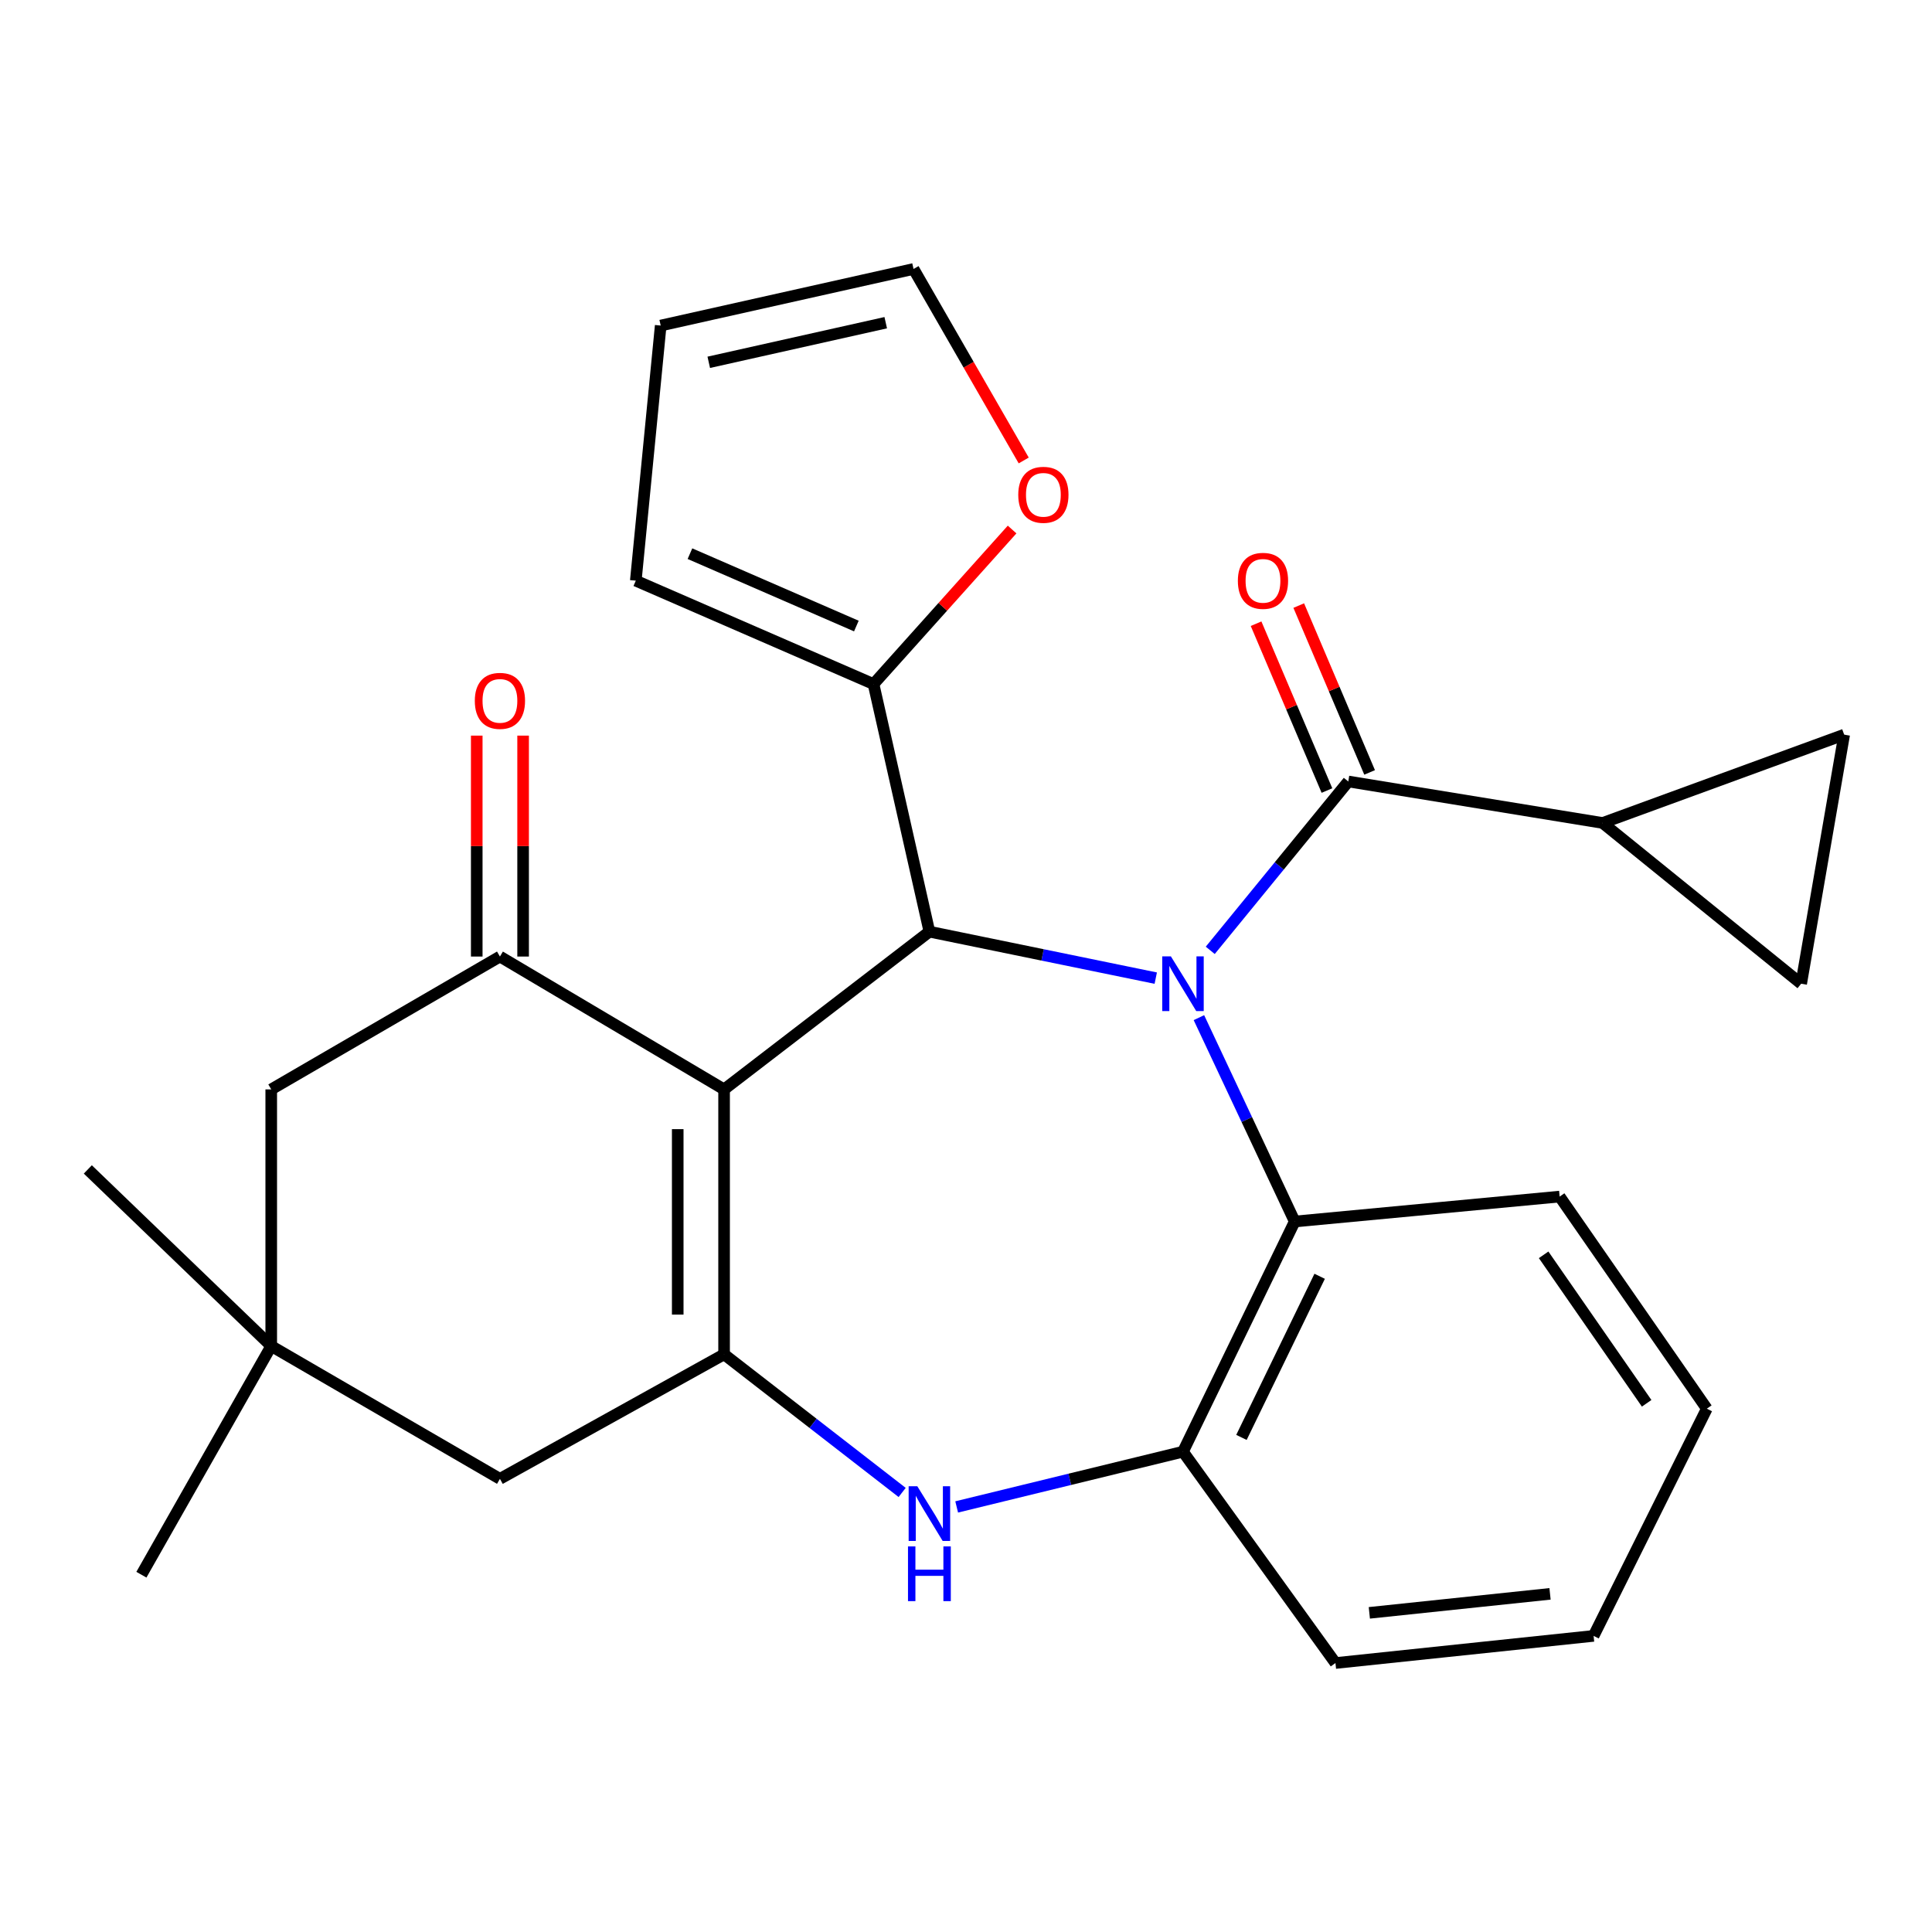 <?xml version='1.0' encoding='iso-8859-1'?>
<svg version='1.1' baseProfile='full'
              xmlns='http://www.w3.org/2000/svg'
                      xmlns:rdkit='http://www.rdkit.org/xml'
                      xmlns:xlink='http://www.w3.org/1999/xlink'
                  xml:space='preserve'
width='1000px' height='1000px' viewBox='0 0 1000 1000'>
<!-- END OF HEADER -->
<rect style='opacity:1.0;fill:#FFFFFF;stroke:none' width='1000' height='1000' x='0' y='0'> </rect>
<path class='bond-1' d='M 598.217,506.28 L 539.636,494.254' style='fill:none;fill-rule:evenodd;stroke:#0000FF;stroke-width:6px;stroke-linecap:butt;stroke-linejoin:miter;stroke-opacity:1' />
<path class='bond-1' d='M 539.636,494.254 L 481.056,482.229' style='fill:none;fill-rule:evenodd;stroke:#000000;stroke-width:6px;stroke-linecap:butt;stroke-linejoin:miter;stroke-opacity:1' />
<path class='bond-3' d='M 626.427,491.897 L 662.148,448.194' style='fill:none;fill-rule:evenodd;stroke:#0000FF;stroke-width:6px;stroke-linecap:butt;stroke-linejoin:miter;stroke-opacity:1' />
<path class='bond-3' d='M 662.148,448.194 L 697.87,404.491' style='fill:none;fill-rule:evenodd;stroke:#000000;stroke-width:6px;stroke-linecap:butt;stroke-linejoin:miter;stroke-opacity:1' />
<path class='bond-6' d='M 620.558,526.732 L 645.349,579.491' style='fill:none;fill-rule:evenodd;stroke:#0000FF;stroke-width:6px;stroke-linecap:butt;stroke-linejoin:miter;stroke-opacity:1' />
<path class='bond-6' d='M 645.349,579.491 L 670.14,632.251' style='fill:none;fill-rule:evenodd;stroke:#000000;stroke-width:6px;stroke-linecap:butt;stroke-linejoin:miter;stroke-opacity:1' />
<path class='bond-0' d='M 374.788,563.872 L 481.056,482.229' style='fill:none;fill-rule:evenodd;stroke:#000000;stroke-width:6px;stroke-linecap:butt;stroke-linejoin:miter;stroke-opacity:1' />
<path class='bond-2' d='M 374.788,563.872 L 374.788,701.003' style='fill:none;fill-rule:evenodd;stroke:#000000;stroke-width:6px;stroke-linecap:butt;stroke-linejoin:miter;stroke-opacity:1' />
<path class='bond-2' d='M 350.791,584.442 L 350.791,680.433' style='fill:none;fill-rule:evenodd;stroke:#000000;stroke-width:6px;stroke-linecap:butt;stroke-linejoin:miter;stroke-opacity:1' />
<path class='bond-4' d='M 374.788,563.872 L 258.762,495.107' style='fill:none;fill-rule:evenodd;stroke:#000000;stroke-width:6px;stroke-linecap:butt;stroke-linejoin:miter;stroke-opacity:1' />
<path class='bond-9' d='M 481.056,482.229 L 452.139,354.071' style='fill:none;fill-rule:evenodd;stroke:#000000;stroke-width:6px;stroke-linecap:butt;stroke-linejoin:miter;stroke-opacity:1' />
<path class='bond-12' d='M 374.788,701.003 L 258.762,765.448' style='fill:none;fill-rule:evenodd;stroke:#000000;stroke-width:6px;stroke-linecap:butt;stroke-linejoin:miter;stroke-opacity:1' />
<path class='bond-27' d='M 374.788,701.003 L 420.871,736.748' style='fill:none;fill-rule:evenodd;stroke:#000000;stroke-width:6px;stroke-linecap:butt;stroke-linejoin:miter;stroke-opacity:1' />
<path class='bond-27' d='M 420.871,736.748 L 466.953,772.494' style='fill:none;fill-rule:evenodd;stroke:#0000FF;stroke-width:6px;stroke-linecap:butt;stroke-linejoin:miter;stroke-opacity:1' />
<path class='bond-8' d='M 697.87,404.491 L 829.534,425.969' style='fill:none;fill-rule:evenodd;stroke:#000000;stroke-width:6px;stroke-linecap:butt;stroke-linejoin:miter;stroke-opacity:1' />
<path class='bond-16' d='M 708.913,399.8 L 690.57,356.624' style='fill:none;fill-rule:evenodd;stroke:#000000;stroke-width:6px;stroke-linecap:butt;stroke-linejoin:miter;stroke-opacity:1' />
<path class='bond-16' d='M 690.57,356.624 L 672.228,313.449' style='fill:none;fill-rule:evenodd;stroke:#FF0000;stroke-width:6px;stroke-linecap:butt;stroke-linejoin:miter;stroke-opacity:1' />
<path class='bond-16' d='M 686.826,409.183 L 668.484,366.007' style='fill:none;fill-rule:evenodd;stroke:#000000;stroke-width:6px;stroke-linecap:butt;stroke-linejoin:miter;stroke-opacity:1' />
<path class='bond-16' d='M 668.484,366.007 L 650.141,322.832' style='fill:none;fill-rule:evenodd;stroke:#FF0000;stroke-width:6px;stroke-linecap:butt;stroke-linejoin:miter;stroke-opacity:1' />
<path class='bond-14' d='M 258.762,495.107 L 140.39,563.872' style='fill:none;fill-rule:evenodd;stroke:#000000;stroke-width:6px;stroke-linecap:butt;stroke-linejoin:miter;stroke-opacity:1' />
<path class='bond-17' d='M 270.761,495.107 L 270.761,437.931' style='fill:none;fill-rule:evenodd;stroke:#000000;stroke-width:6px;stroke-linecap:butt;stroke-linejoin:miter;stroke-opacity:1' />
<path class='bond-17' d='M 270.761,437.931 L 270.761,380.754' style='fill:none;fill-rule:evenodd;stroke:#FF0000;stroke-width:6px;stroke-linecap:butt;stroke-linejoin:miter;stroke-opacity:1' />
<path class='bond-17' d='M 246.764,495.107 L 246.764,437.931' style='fill:none;fill-rule:evenodd;stroke:#000000;stroke-width:6px;stroke-linecap:butt;stroke-linejoin:miter;stroke-opacity:1' />
<path class='bond-17' d='M 246.764,437.931 L 246.764,380.754' style='fill:none;fill-rule:evenodd;stroke:#FF0000;stroke-width:6px;stroke-linecap:butt;stroke-linejoin:miter;stroke-opacity:1' />
<path class='bond-5' d='M 495.173,779.987 L 553.74,765.692' style='fill:none;fill-rule:evenodd;stroke:#0000FF;stroke-width:6px;stroke-linecap:butt;stroke-linejoin:miter;stroke-opacity:1' />
<path class='bond-5' d='M 553.74,765.692 L 612.307,751.396' style='fill:none;fill-rule:evenodd;stroke:#000000;stroke-width:6px;stroke-linecap:butt;stroke-linejoin:miter;stroke-opacity:1' />
<path class='bond-7' d='M 670.14,632.251 L 612.307,751.396' style='fill:none;fill-rule:evenodd;stroke:#000000;stroke-width:6px;stroke-linecap:butt;stroke-linejoin:miter;stroke-opacity:1' />
<path class='bond-7' d='M 683.053,660.602 L 642.57,744.004' style='fill:none;fill-rule:evenodd;stroke:#000000;stroke-width:6px;stroke-linecap:butt;stroke-linejoin:miter;stroke-opacity:1' />
<path class='bond-21' d='M 670.14,632.251 L 807.27,619.346' style='fill:none;fill-rule:evenodd;stroke:#000000;stroke-width:6px;stroke-linecap:butt;stroke-linejoin:miter;stroke-opacity:1' />
<path class='bond-22' d='M 612.307,751.396 L 691.23,860.783' style='fill:none;fill-rule:evenodd;stroke:#000000;stroke-width:6px;stroke-linecap:butt;stroke-linejoin:miter;stroke-opacity:1' />
<path class='bond-10' d='M 829.534,425.969 L 954.545,380.254' style='fill:none;fill-rule:evenodd;stroke:#000000;stroke-width:6px;stroke-linecap:butt;stroke-linejoin:miter;stroke-opacity:1' />
<path class='bond-11' d='M 829.534,425.969 L 932.281,509.172' style='fill:none;fill-rule:evenodd;stroke:#000000;stroke-width:6px;stroke-linecap:butt;stroke-linejoin:miter;stroke-opacity:1' />
<path class='bond-15' d='M 452.139,354.071 L 488.001,314.076' style='fill:none;fill-rule:evenodd;stroke:#000000;stroke-width:6px;stroke-linecap:butt;stroke-linejoin:miter;stroke-opacity:1' />
<path class='bond-15' d='M 488.001,314.076 L 523.862,274.081' style='fill:none;fill-rule:evenodd;stroke:#FF0000;stroke-width:6px;stroke-linecap:butt;stroke-linejoin:miter;stroke-opacity:1' />
<path class='bond-18' d='M 452.139,354.071 L 329.087,300.557' style='fill:none;fill-rule:evenodd;stroke:#000000;stroke-width:6px;stroke-linecap:butt;stroke-linejoin:miter;stroke-opacity:1' />
<path class='bond-18' d='M 443.251,324.038 L 357.115,286.578' style='fill:none;fill-rule:evenodd;stroke:#000000;stroke-width:6px;stroke-linecap:butt;stroke-linejoin:miter;stroke-opacity:1' />
<path class='bond-28' d='M 954.545,380.254 L 932.281,509.172' style='fill:none;fill-rule:evenodd;stroke:#000000;stroke-width:6px;stroke-linecap:butt;stroke-linejoin:miter;stroke-opacity:1' />
<path class='bond-31' d='M 258.762,765.448 L 140.39,696.71' style='fill:none;fill-rule:evenodd;stroke:#000000;stroke-width:6px;stroke-linecap:butt;stroke-linejoin:miter;stroke-opacity:1' />
<path class='bond-13' d='M 140.39,696.71 L 140.39,563.872' style='fill:none;fill-rule:evenodd;stroke:#000000;stroke-width:6px;stroke-linecap:butt;stroke-linejoin:miter;stroke-opacity:1' />
<path class='bond-23' d='M 140.39,696.71 L 73.185,815.069' style='fill:none;fill-rule:evenodd;stroke:#000000;stroke-width:6px;stroke-linecap:butt;stroke-linejoin:miter;stroke-opacity:1' />
<path class='bond-24' d='M 140.39,696.71 L 45.455,605.294' style='fill:none;fill-rule:evenodd;stroke:#000000;stroke-width:6px;stroke-linecap:butt;stroke-linejoin:miter;stroke-opacity:1' />
<path class='bond-19' d='M 529.872,238.34 L 501.357,188.778' style='fill:none;fill-rule:evenodd;stroke:#FF0000;stroke-width:6px;stroke-linecap:butt;stroke-linejoin:miter;stroke-opacity:1' />
<path class='bond-19' d='M 501.357,188.778 L 472.843,139.217' style='fill:none;fill-rule:evenodd;stroke:#000000;stroke-width:6px;stroke-linecap:butt;stroke-linejoin:miter;stroke-opacity:1' />
<path class='bond-20' d='M 329.087,300.557 L 341.979,168.506' style='fill:none;fill-rule:evenodd;stroke:#000000;stroke-width:6px;stroke-linecap:butt;stroke-linejoin:miter;stroke-opacity:1' />
<path class='bond-30' d='M 472.843,139.217 L 341.979,168.506' style='fill:none;fill-rule:evenodd;stroke:#000000;stroke-width:6px;stroke-linecap:butt;stroke-linejoin:miter;stroke-opacity:1' />
<path class='bond-30' d='M 458.455,167.028 L 366.85,187.531' style='fill:none;fill-rule:evenodd;stroke:#000000;stroke-width:6px;stroke-linecap:butt;stroke-linejoin:miter;stroke-opacity:1' />
<path class='bond-25' d='M 807.27,619.346 L 883.447,729.133' style='fill:none;fill-rule:evenodd;stroke:#000000;stroke-width:6px;stroke-linecap:butt;stroke-linejoin:miter;stroke-opacity:1' />
<path class='bond-25' d='M 798.981,649.494 L 852.305,726.345' style='fill:none;fill-rule:evenodd;stroke:#000000;stroke-width:6px;stroke-linecap:butt;stroke-linejoin:miter;stroke-opacity:1' />
<path class='bond-29' d='M 691.23,860.783 L 824.841,846.732' style='fill:none;fill-rule:evenodd;stroke:#000000;stroke-width:6px;stroke-linecap:butt;stroke-linejoin:miter;stroke-opacity:1' />
<path class='bond-29' d='M 708.762,834.81 L 802.29,824.974' style='fill:none;fill-rule:evenodd;stroke:#000000;stroke-width:6px;stroke-linecap:butt;stroke-linejoin:miter;stroke-opacity:1' />
<path class='bond-26' d='M 883.447,729.133 L 824.841,846.732' style='fill:none;fill-rule:evenodd;stroke:#000000;stroke-width:6px;stroke-linecap:butt;stroke-linejoin:miter;stroke-opacity:1' />
<path  class='atom-0' d='M 606.047 495.012
L 615.327 510.012
Q 616.247 511.492, 617.727 514.172
Q 619.207 516.852, 619.287 517.012
L 619.287 495.012
L 623.047 495.012
L 623.047 523.332
L 619.167 523.332
L 609.207 506.932
Q 608.047 505.012, 606.807 502.812
Q 605.607 500.612, 605.247 499.932
L 605.247 523.332
L 601.567 523.332
L 601.567 495.012
L 606.047 495.012
' fill='#0000FF'/>
<path  class='atom-6' d='M 474.796 769.273
L 484.076 784.273
Q 484.996 785.753, 486.476 788.433
Q 487.956 791.113, 488.036 791.273
L 488.036 769.273
L 491.796 769.273
L 491.796 797.593
L 487.916 797.593
L 477.956 781.193
Q 476.796 779.273, 475.556 777.073
Q 474.356 774.873, 473.996 774.193
L 473.996 797.593
L 470.316 797.593
L 470.316 769.273
L 474.796 769.273
' fill='#0000FF'/>
<path  class='atom-6' d='M 469.976 800.425
L 473.816 800.425
L 473.816 812.465
L 488.296 812.465
L 488.296 800.425
L 492.136 800.425
L 492.136 828.745
L 488.296 828.745
L 488.296 815.665
L 473.816 815.665
L 473.816 828.745
L 469.976 828.745
L 469.976 800.425
' fill='#0000FF'/>
<path  class='atom-16' d='M 527.049 256.109
Q 527.049 249.309, 530.409 245.509
Q 533.769 241.709, 540.049 241.709
Q 546.329 241.709, 549.689 245.509
Q 553.049 249.309, 553.049 256.109
Q 553.049 262.989, 549.649 266.909
Q 546.249 270.789, 540.049 270.789
Q 533.809 270.789, 530.409 266.909
Q 527.049 263.029, 527.049 256.109
M 540.049 267.589
Q 544.369 267.589, 546.689 264.709
Q 549.049 261.789, 549.049 256.109
Q 549.049 250.549, 546.689 247.749
Q 544.369 244.909, 540.049 244.909
Q 535.729 244.909, 533.369 247.709
Q 531.049 250.509, 531.049 256.109
Q 531.049 261.829, 533.369 264.709
Q 535.729 267.589, 540.049 267.589
' fill='#FF0000'/>
<path  class='atom-17' d='M 640.715 300.637
Q 640.715 293.837, 644.075 290.037
Q 647.435 286.237, 653.715 286.237
Q 659.995 286.237, 663.355 290.037
Q 666.715 293.837, 666.715 300.637
Q 666.715 307.517, 663.315 311.437
Q 659.915 315.317, 653.715 315.317
Q 647.475 315.317, 644.075 311.437
Q 640.715 307.557, 640.715 300.637
M 653.715 312.117
Q 658.035 312.117, 660.355 309.237
Q 662.715 306.317, 662.715 300.637
Q 662.715 295.077, 660.355 292.277
Q 658.035 289.437, 653.715 289.437
Q 649.395 289.437, 647.035 292.237
Q 644.715 295.037, 644.715 300.637
Q 644.715 306.357, 647.035 309.237
Q 649.395 312.117, 653.715 312.117
' fill='#FF0000'/>
<path  class='atom-18' d='M 245.762 362.763
Q 245.762 355.963, 249.122 352.163
Q 252.482 348.363, 258.762 348.363
Q 265.042 348.363, 268.402 352.163
Q 271.762 355.963, 271.762 362.763
Q 271.762 369.643, 268.362 373.563
Q 264.962 377.443, 258.762 377.443
Q 252.522 377.443, 249.122 373.563
Q 245.762 369.683, 245.762 362.763
M 258.762 374.243
Q 263.082 374.243, 265.402 371.363
Q 267.762 368.443, 267.762 362.763
Q 267.762 357.203, 265.402 354.403
Q 263.082 351.563, 258.762 351.563
Q 254.442 351.563, 252.082 354.363
Q 249.762 357.163, 249.762 362.763
Q 249.762 368.483, 252.082 371.363
Q 254.442 374.243, 258.762 374.243
' fill='#FF0000'/>
</svg>
